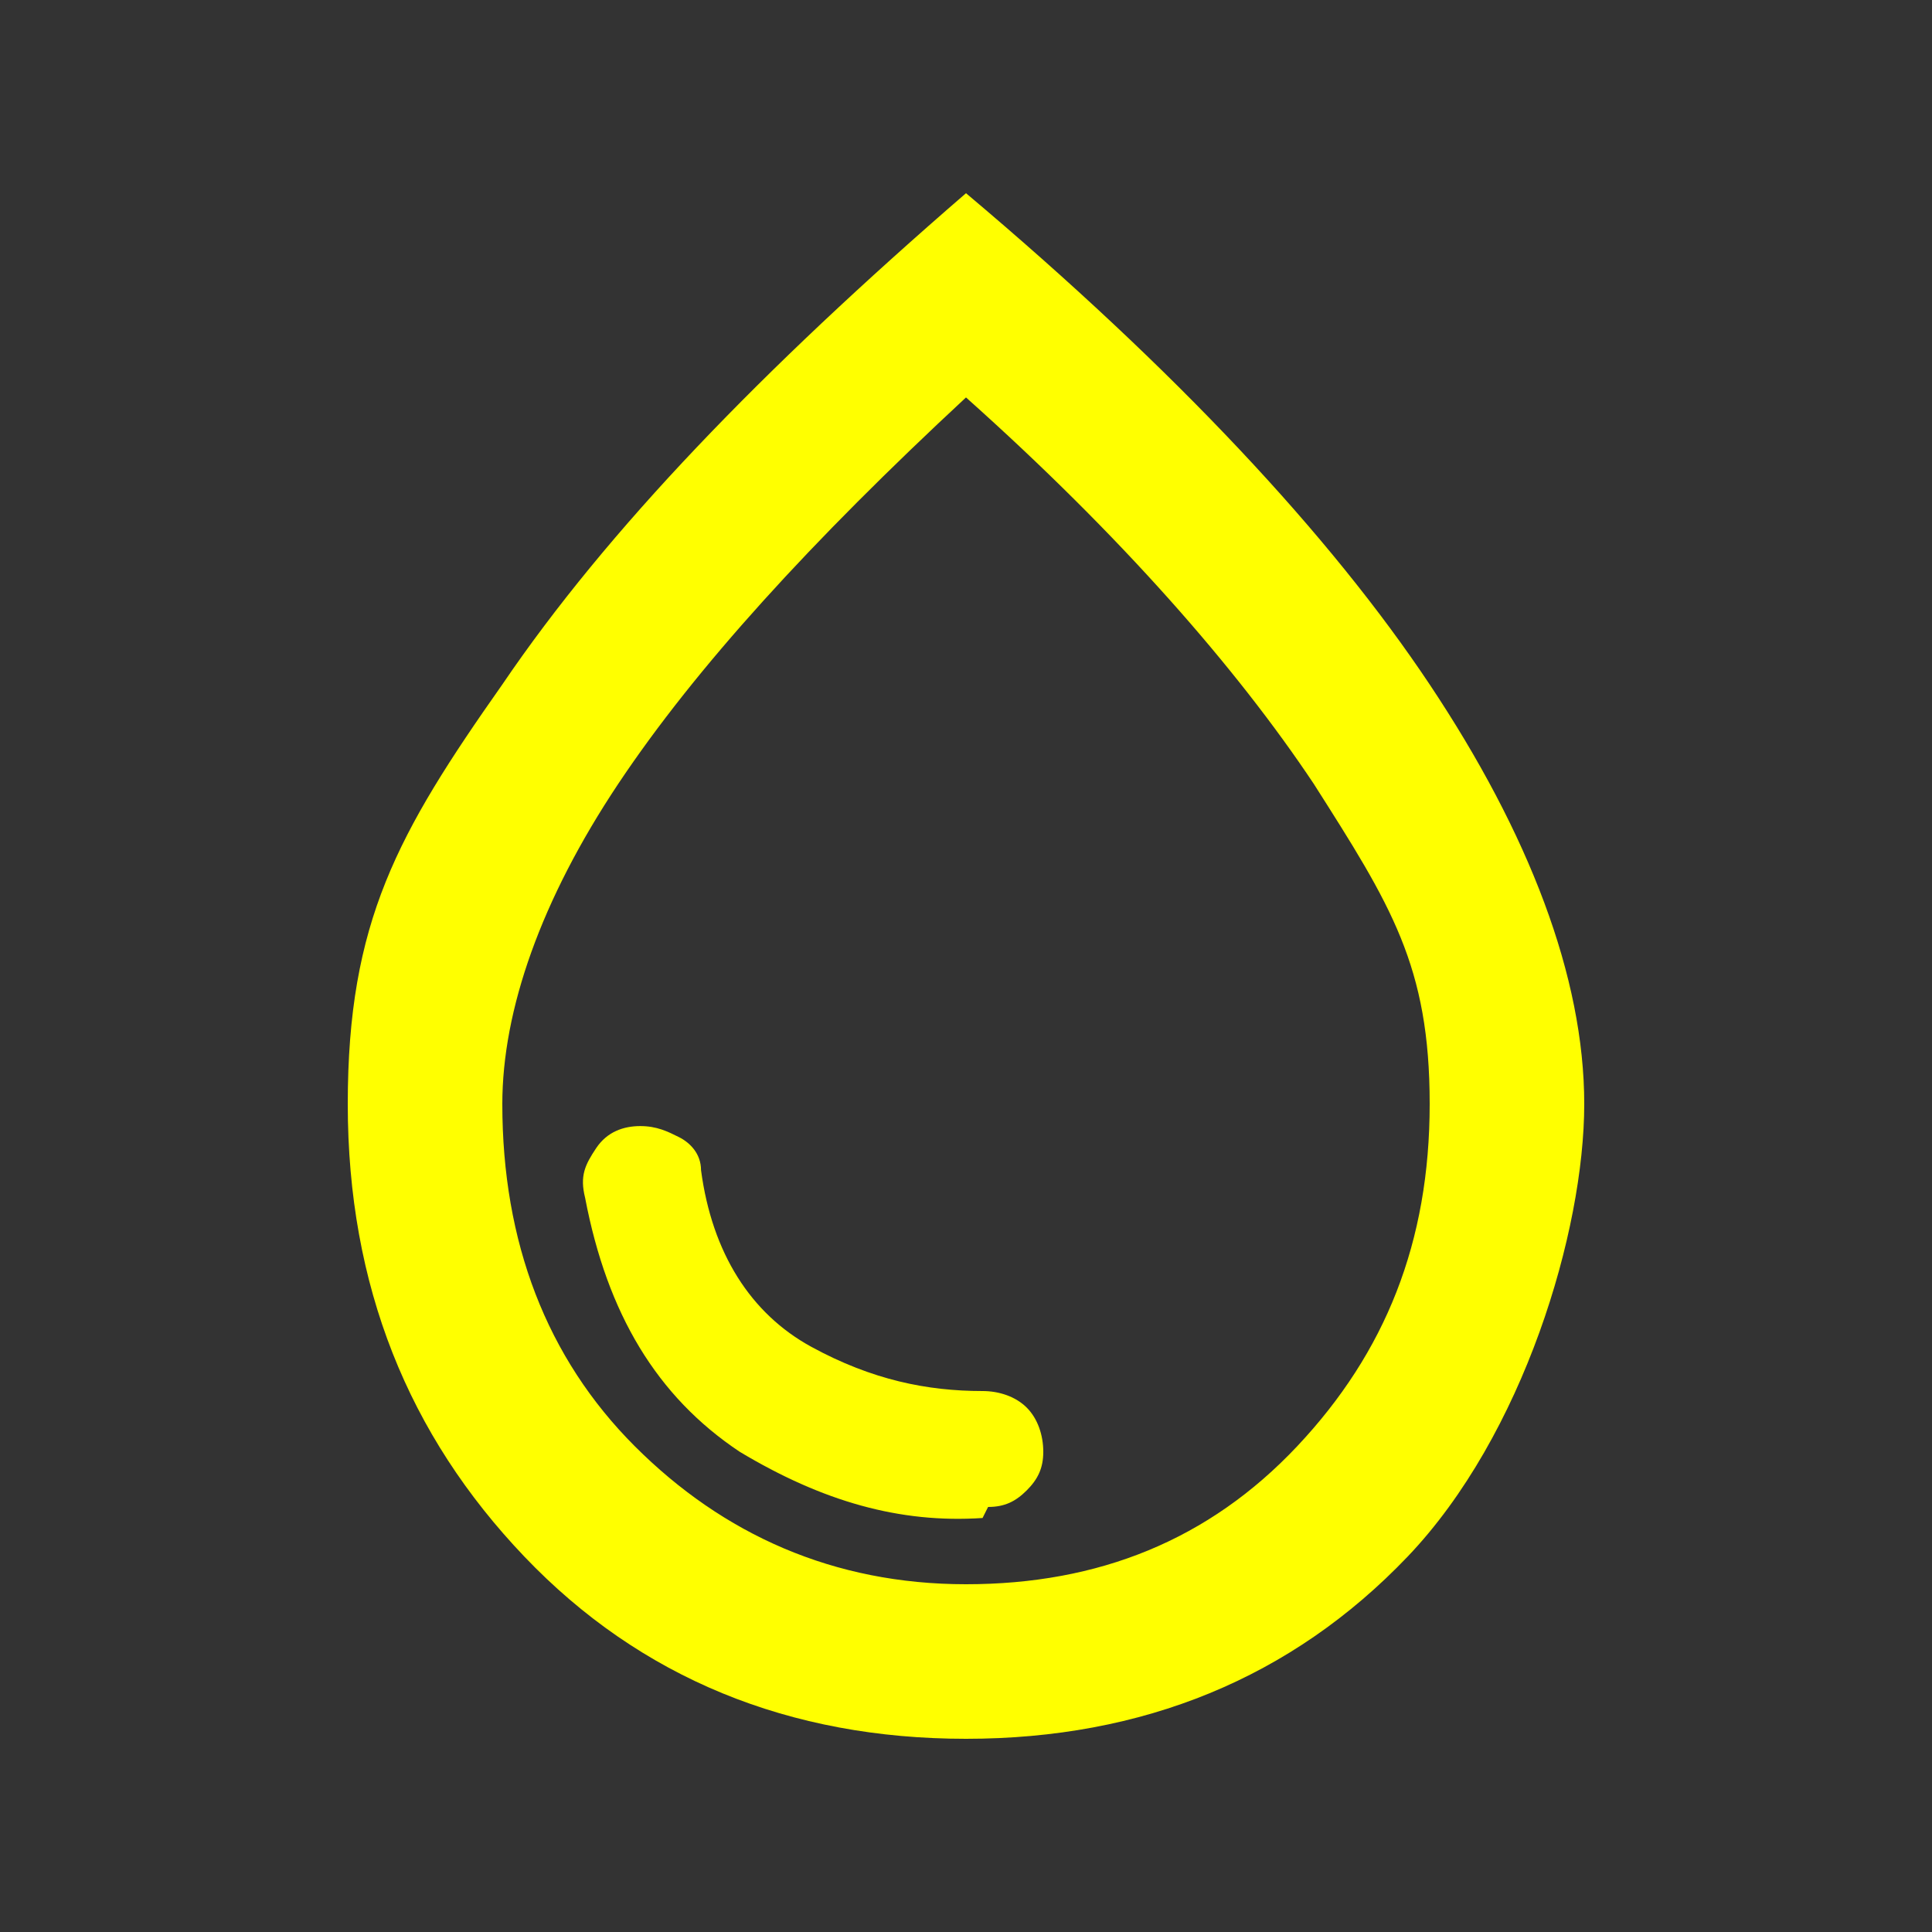 <?xml version="1.0" encoding="UTF-8"?>
<svg id="Camada_2" data-name="Camada 2" xmlns="http://www.w3.org/2000/svg" version="1.1" viewBox="0 0 35 35">
  <rect x="0" y="0" width="35" height="35" fill="#333333" stroke="none"/>
  <defs>
    <style>
      .cls-1 {
        fill: #ff0;
        stroke-width: 0px;
      }
    </style>
  </defs>
  <g id="About_Us" data-name="About Us">
    <path class="cls-1" d="M17.9,27.3c.3,0,.5-.1.7-.3s.3-.4.3-.7-.1-.6-.3-.8-.5-.3-.8-.3c-1,0-2-.2-3.1-.8-1.1-.6-1.8-1.7-2-3.2,0-.3-.2-.5-.4-.6s-.4-.2-.7-.2-.6.1-.8.4-.3.5-.2.9c.4,2.1,1.3,3.6,2.8,4.6,1.5.9,2.9,1.3,4.4,1.2h0ZM17.5,31.5c-3.2,0-5.9-1.1-8-3.3-2.1-2.2-3.2-4.9-3.2-8.2s.9-4.9,2.8-7.6c1.9-2.8,4.7-5.7,8.4-8.9,3.8,3.2,6.6,6.2,8.4,8.9s2.8,5.3,2.8,7.6-1.1,6-3.2,8.2-4.8,3.3-8,3.3ZM17.5,28.7c2.4,0,4.4-.8,6-2.5s2.4-3.7,2.4-6.2-.7-3.6-2.1-5.8c-1.4-2.1-3.5-4.5-6.3-7-2.8,2.6-4.9,4.9-6.3,7s-2.1,4.1-2.1,5.8c0,2.5.8,4.6,2.4,6.2s3.6,2.5,6,2.5Z"/>
  </g>
</svg>